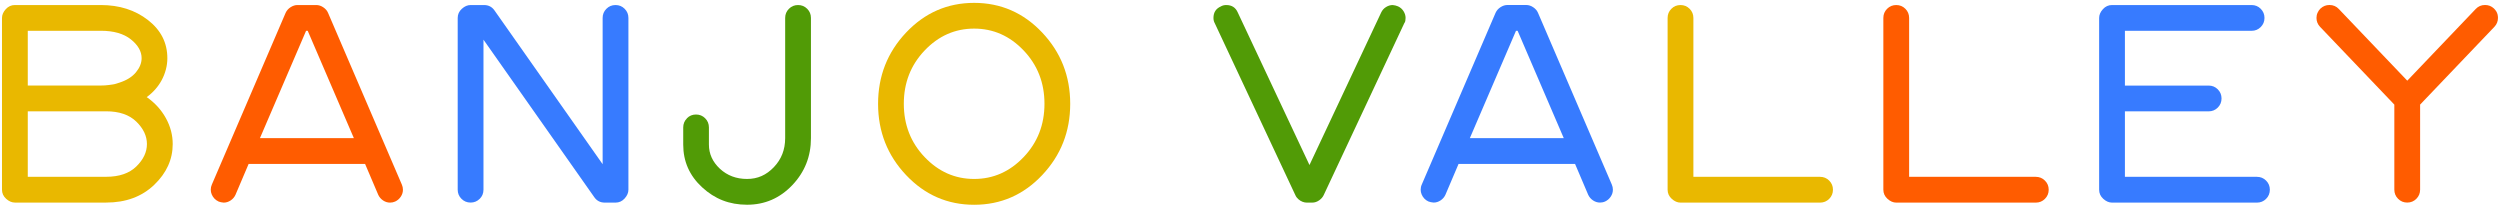 <svg xmlns="http://www.w3.org/2000/svg" fill="none" viewBox="0 0 578 48" height="48" width="578">
<g clip-path="url(#clip0_409_1098)">
<path fill="#E9B800" d="M33.911 22.444C35.811 23.764 37.291 25.394 38.351 27.314C39.411 29.234 39.931 31.234 39.931 33.304C39.931 36.864 38.501 40.004 35.651 42.734C32.801 45.464 29.091 46.834 24.541 46.834H3.441C2.741 46.834 2.061 46.544 1.421 45.964C0.781 45.384 0.461 44.684 0.461 43.854V4.144C0.461 3.444 0.751 2.764 1.331 2.124C1.911 1.484 2.611 1.164 3.441 1.164H23.301C27.601 1.164 31.241 2.324 34.221 4.644C37.201 6.964 38.691 9.894 38.691 13.454C38.691 14.324 38.581 15.194 38.351 16.064C38.121 16.934 37.801 17.754 37.391 18.514C36.981 19.284 36.481 19.994 35.901 20.654C35.321 21.314 34.661 21.914 33.911 22.454V22.444ZM6.421 19.774H23.301C23.631 19.774 23.951 19.774 24.261 19.744C24.571 19.724 24.871 19.694 25.161 19.654C25.451 19.614 25.741 19.574 26.031 19.534C26.321 19.494 26.601 19.434 26.871 19.344C27.141 19.264 27.401 19.174 27.651 19.094C29.301 18.554 30.571 17.764 31.441 16.704C32.311 15.644 32.741 14.564 32.741 13.444C32.741 11.874 31.911 10.424 30.261 9.104C28.601 7.784 26.291 7.114 23.311 7.114H6.421V19.774ZM6.421 25.734V40.874H24.541C27.561 40.874 29.891 40.074 31.521 38.484C33.151 36.894 33.971 35.164 33.971 33.304C33.971 31.444 33.151 29.714 31.521 28.124C29.891 26.534 27.561 25.734 24.541 25.734H6.421Z"></path>
<path fill="#FF5C00" d="M50.531 46.584C50.16 46.414 49.84 46.194 49.571 45.904C49.3 45.614 49.09 45.294 48.95 44.944C48.8 44.594 48.73 44.234 48.73 43.854C48.73 43.444 48.81 43.044 48.98 42.674L66.04 2.964C66.29 2.424 66.671 1.994 67.191 1.664C67.71 1.334 68.231 1.164 68.77 1.164H73.111C73.691 1.164 74.24 1.344 74.751 1.694C75.27 2.044 75.63 2.474 75.841 2.964L92.91 42.684C93.07 43.054 93.16 43.454 93.16 43.864C93.16 44.444 92.99 44.984 92.66 45.474C92.331 45.974 91.891 46.344 91.361 46.594C90.99 46.764 90.591 46.844 90.18 46.844C89.6 46.844 89.061 46.674 88.57 46.344C88.07 46.014 87.701 45.574 87.451 45.044L84.41 37.904H57.48L54.441 45.044C54.191 45.584 53.821 46.014 53.321 46.344C52.821 46.674 52.291 46.844 51.711 46.844C51.251 46.804 50.861 46.724 50.531 46.594V46.584ZM60.09 31.934H81.811L71.141 7.114H70.77L60.1 31.934H60.09Z"></path>
<path fill="#377BFF" d="M110.91 45.964C110.33 46.544 109.63 46.834 108.8 46.834C107.97 46.834 107.27 46.544 106.69 45.964C106.11 45.384 105.82 44.684 105.82 43.854V4.144C105.82 3.314 106.14 2.614 106.78 2.034C107.42 1.454 108.09 1.164 108.8 1.164H111.9C112.93 1.164 113.74 1.574 114.32 2.404L139.33 37.964V4.144C139.33 3.314 139.62 2.614 140.2 2.034C140.78 1.454 141.48 1.164 142.31 1.164C143.14 1.164 143.84 1.454 144.42 2.034C145 2.614 145.29 3.314 145.29 4.144V43.864C145.29 44.564 145 45.244 144.42 45.884C143.84 46.524 143.14 46.844 142.31 46.844H139.83C138.8 46.844 137.99 46.434 137.41 45.604L111.78 9.174V43.864C111.78 44.694 111.49 45.394 110.91 45.974V45.964Z"></path>
<path fill="#519B06" d="M158.811 27.344C159.391 26.764 160.091 26.474 160.921 26.474C161.751 26.474 162.451 26.764 163.031 27.344C163.611 27.924 163.901 28.624 163.901 29.454V33.424C163.901 35.574 164.751 37.434 166.441 39.014C168.141 40.584 170.231 41.374 172.711 41.374C175.191 41.374 177.181 40.464 178.921 38.644C180.661 36.824 181.531 34.594 181.531 31.944V4.144C181.531 3.314 181.821 2.614 182.401 2.034C182.981 1.454 183.681 1.164 184.511 1.164C185.341 1.164 186.041 1.454 186.621 2.034C187.201 2.614 187.491 3.314 187.491 4.144V31.944C187.491 36.164 186.051 39.784 183.181 42.804C180.301 45.824 176.821 47.334 172.721 47.334C168.621 47.334 165.241 45.994 162.331 43.304C159.411 40.614 157.961 37.324 157.961 33.434V29.464C157.961 28.634 158.251 27.934 158.831 27.354L158.811 27.344Z"></path>
<path fill="#E9B800" d="M240.952 7.524C245.272 12.094 247.432 17.584 247.432 24.004C247.432 30.424 245.272 35.904 240.952 40.484C236.632 45.054 231.382 47.344 225.222 47.344C219.062 47.344 213.812 45.054 209.492 40.484C205.172 35.914 203.012 30.424 203.012 24.004C203.012 17.584 205.172 12.104 209.492 7.524C213.812 2.954 219.062 0.664 225.222 0.664C231.382 0.664 236.632 2.954 240.952 7.524ZM236.672 36.314C239.882 32.944 241.482 28.834 241.482 23.994C241.482 19.154 239.882 15.044 236.672 11.674C233.462 8.304 229.652 6.614 225.222 6.614C220.792 6.614 216.982 8.304 213.772 11.674C210.562 15.044 208.962 19.154 208.962 23.994C208.962 28.834 210.562 32.944 213.772 36.314C216.982 39.684 220.792 41.374 225.222 41.374C229.652 41.374 233.462 39.684 236.672 36.314Z"></path>
<path fill="#519B06" d="M282.271 1.474C282.641 1.264 283.061 1.164 283.511 1.164C284.791 1.164 285.681 1.744 286.181 2.904L302.751 38.154L319.321 2.904C319.571 2.364 319.941 1.944 320.441 1.634C320.941 1.324 321.451 1.164 321.991 1.164C322.441 1.204 322.861 1.314 323.231 1.474C323.771 1.724 324.191 2.094 324.501 2.594C324.811 3.094 324.971 3.604 324.971 4.144C324.971 4.394 324.951 4.624 324.911 4.824C324.871 5.034 324.791 5.214 324.661 5.384L306.041 45.104C305.831 45.564 305.481 45.964 304.991 46.314C304.491 46.664 303.961 46.844 303.381 46.844H302.141C301.811 46.844 301.481 46.784 301.151 46.654C300.821 46.534 300.501 46.334 300.191 46.064C299.881 45.794 299.641 45.474 299.481 45.104L280.861 5.384C280.651 5.014 280.551 4.594 280.551 4.144C280.551 2.864 281.131 1.974 282.291 1.474H282.271Z"></path>
<path fill="#377BFF" d="M330.261 46.584C329.891 46.414 329.571 46.194 329.301 45.904C329.031 45.614 328.821 45.294 328.681 44.944C328.531 44.594 328.461 44.234 328.461 43.854C328.461 43.444 328.541 43.044 328.711 42.674L345.781 2.954C346.031 2.414 346.411 1.984 346.931 1.654C347.451 1.324 347.971 1.154 348.511 1.154H352.851C353.431 1.154 353.981 1.334 354.491 1.684C355.011 2.034 355.371 2.464 355.581 2.954L372.651 42.674C372.811 43.044 372.901 43.444 372.901 43.854C372.901 44.434 372.731 44.974 372.401 45.464C372.071 45.964 371.631 46.334 371.101 46.584C370.731 46.754 370.331 46.834 369.921 46.834C369.341 46.834 368.801 46.664 368.311 46.334C367.811 46.004 367.441 45.564 367.191 45.034L364.151 37.894H337.221L334.181 45.034C333.931 45.574 333.561 46.004 333.061 46.334C332.561 46.664 332.031 46.834 331.451 46.834C330.991 46.794 330.601 46.714 330.271 46.584H330.261ZM339.821 31.934H361.541L350.871 7.114H350.501L339.831 31.934H339.821Z"></path>
<path fill="#E9B800" d="M386.421 2.034C387.001 1.454 387.701 1.164 388.531 1.164C389.361 1.164 390.061 1.454 390.641 2.034C391.221 2.614 391.511 3.314 391.511 4.144V40.884H420.801C421.631 40.884 422.331 41.174 422.911 41.754C423.491 42.334 423.781 43.034 423.781 43.864C423.781 44.694 423.491 45.394 422.911 45.974C422.331 46.554 421.631 46.844 420.801 46.844H388.531C387.831 46.844 387.151 46.554 386.511 45.974C385.871 45.394 385.551 44.694 385.551 43.864V4.144C385.551 3.314 385.841 2.614 386.421 2.034Z"></path>
<path fill="#FF5C00" d="M436.3 2.034C436.88 1.454 437.58 1.164 438.41 1.164C439.24 1.164 439.94 1.454 440.52 2.034C441.1 2.614 441.39 3.314 441.39 4.144V40.884H470.68C471.51 40.884 472.21 41.174 472.79 41.754C473.37 42.334 473.66 43.034 473.66 43.864C473.66 44.694 473.37 45.394 472.79 45.974C472.21 46.554 471.51 46.844 470.68 46.844H438.41C437.71 46.844 437.03 46.554 436.39 45.974C435.75 45.394 435.43 44.694 435.43 43.864V4.144C435.43 3.314 435.72 2.614 436.3 2.034Z"></path>
<path fill="#377BFF" d="M522.68 2.034C523.26 2.614 523.55 3.314 523.55 4.144C523.55 4.974 523.26 5.674 522.68 6.254C522.1 6.834 521.4 7.124 520.57 7.124H491.28V19.784H510.64C511.47 19.784 512.17 20.074 512.75 20.654C513.33 21.234 513.62 21.934 513.62 22.764C513.62 23.594 513.33 24.294 512.75 24.874C512.17 25.454 511.47 25.744 510.64 25.744H491.28V40.884H521.81C522.64 40.884 523.34 41.174 523.92 41.754C524.5 42.334 524.79 43.034 524.79 43.864C524.79 44.694 524.5 45.394 523.92 45.974C523.34 46.554 522.64 46.844 521.81 46.844H488.3C487.6 46.844 486.92 46.554 486.28 45.974C485.64 45.394 485.32 44.694 485.32 43.864V4.144C485.32 3.444 485.61 2.764 486.19 2.124C486.77 1.484 487.47 1.164 488.3 1.164H520.57C521.4 1.164 522.1 1.454 522.68 2.034Z"></path>
<path fill="#FF5C00" d="M536.52 1.964C537.1 1.424 537.78 1.154 538.57 1.154C539.44 1.154 540.16 1.464 540.74 2.084L556.56 18.654L572.38 2.084C572.96 1.464 573.68 1.154 574.55 1.154C575.34 1.154 576.02 1.424 576.6 1.964C576.81 2.174 576.98 2.384 577.13 2.614C577.27 2.844 577.38 3.094 577.44 3.354C577.5 3.624 577.53 3.884 577.53 4.134C577.53 4.924 577.26 5.604 576.72 6.184L559.53 24.184V43.854C559.53 44.684 559.24 45.384 558.66 45.964C558.08 46.544 557.38 46.834 556.55 46.834C555.72 46.834 555.02 46.544 554.44 45.964C553.86 45.384 553.57 44.684 553.57 43.854V24.184L536.38 6.184C535.84 5.604 535.57 4.924 535.57 4.134C535.57 3.724 535.65 3.324 535.82 2.954C535.98 2.584 536.21 2.254 536.5 1.964H536.52Z"></path>
</g>
<defs>
<clipPath id="clip0_409_1098">
<rect transform="translate(0.461 0.664)" fill="white" height="46.67" width="577.08"></rect>
</clipPath>
</defs>
</svg>
